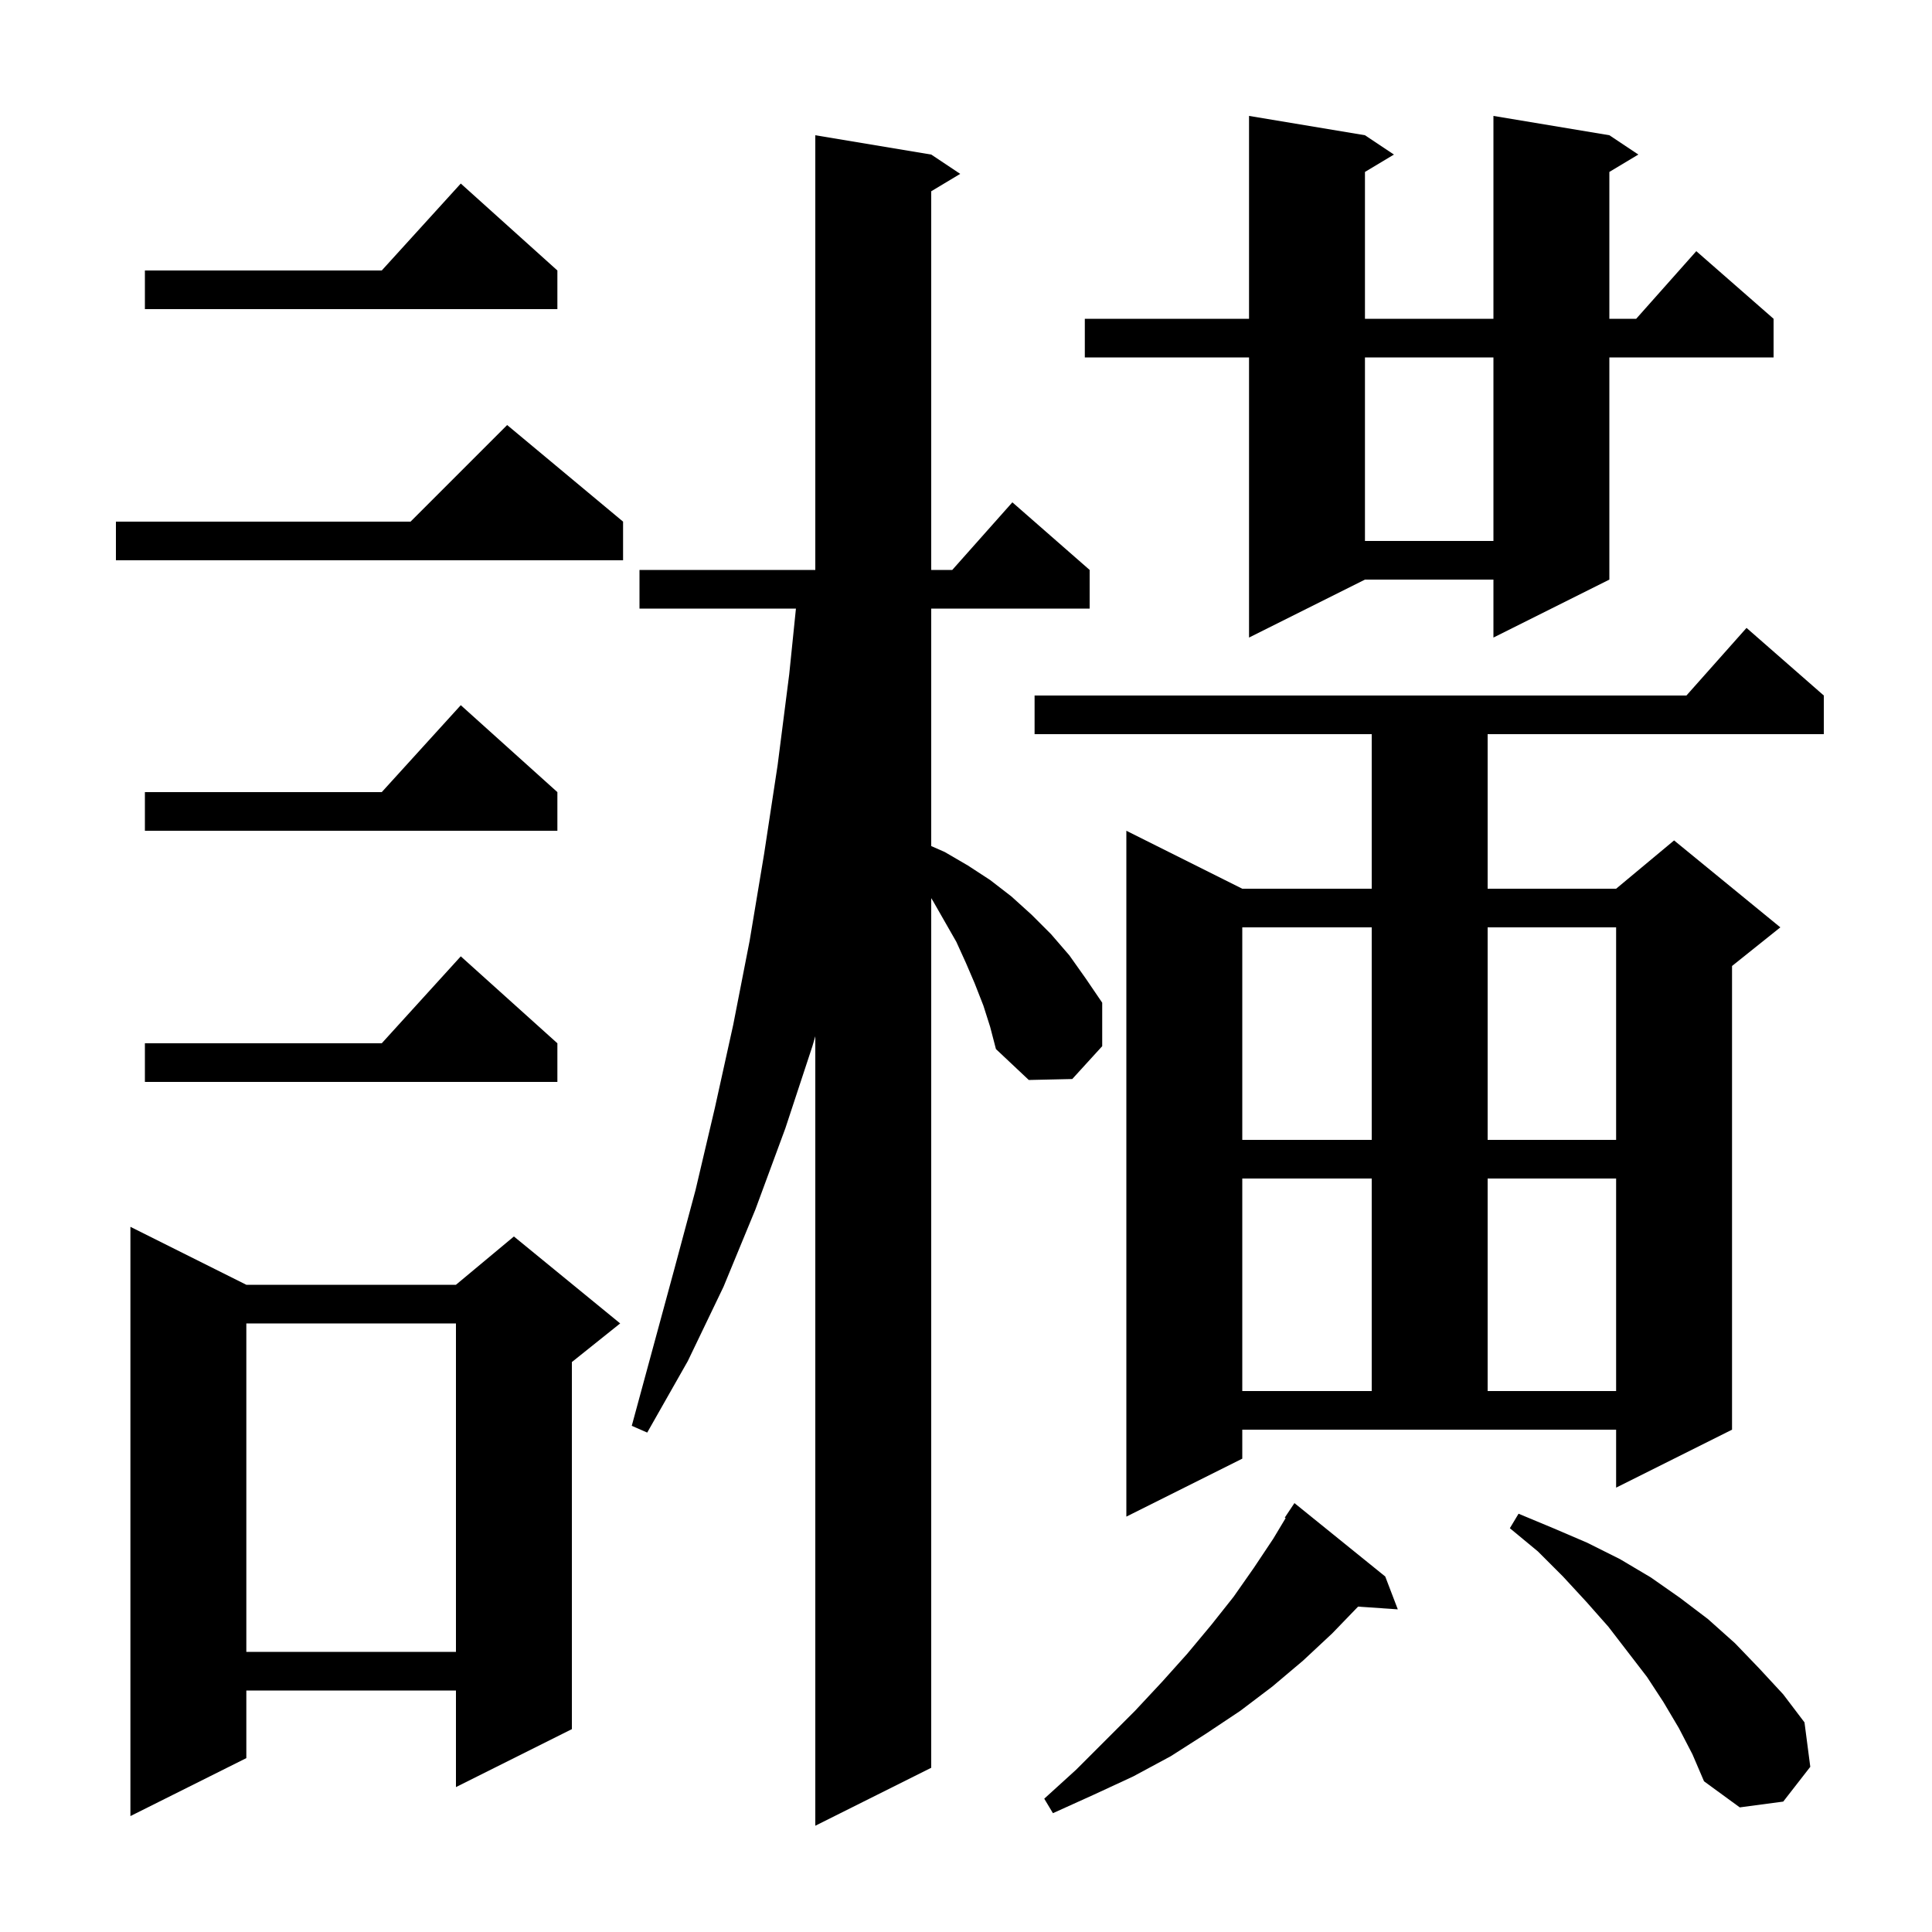 <svg xmlns="http://www.w3.org/2000/svg" xmlns:xlink="http://www.w3.org/1999/xlink" version="1.1" baseProfile="full" viewBox="0 0 200 200" width="200" height="200"><g fill="currentColor"><path d="M 101.8 104.1 L 100.9 101.8 L 100.0 99.7 L 99.0 97.5 L 96.6 93.3 L 96.4 92.977 L 96.4 183.0 L 84.4 189.0 L 84.4 107.273 L 84.1 108.3 L 81.3 116.8 L 78.2 125.2 L 74.9 133.2 L 71.2 140.9 L 67.0 148.3 L 65.4 147.6 L 69.8 131.4 L 72.0 123.2 L 74.0 114.7 L 75.9 106.1 L 77.6 97.4 L 79.1 88.4 L 80.5 79.2 L 81.7 69.8 L 82.395 63.0 L 66.2 63.0 L 66.2 59.0 L 84.4 59.0 L 84.4 14.0 L 96.4 16.0 L 99.4 18.0 L 96.4 19.8 L 96.4 59.0 L 98.578 59.0 L 104.8 52.0 L 112.8 59.0 L 112.8 63.0 L 96.4 63.0 L 96.4 87.584 L 97.8 88.2 L 100.2 89.6 L 102.5 91.1 L 104.7 92.8 L 106.8 94.7 L 108.8 96.7 L 110.7 98.9 L 112.4 101.3 L 114.1 103.8 L 114.1 108.3 L 111.0 111.7 L 106.5 111.8 L 103.1 108.6 L 102.5 106.3 Z M 25.5 133.0 L 47.2 133.0 L 53.2 128.0 L 64.2 137.0 L 59.2 141.0 L 59.2 179.0 L 47.2 185.0 L 47.2 175.0 L 25.5 175.0 L 25.5 182.0 L 13.5 188.0 L 13.5 127.0 Z M 143.4 163.2 L 144.7 166.6 L 140.588 166.316 L 137.9 169.1 L 134.9 171.9 L 131.7 174.6 L 128.4 177.1 L 124.8 179.5 L 121.2 181.8 L 117.3 183.9 L 113.2 185.8 L 109.0 187.7 L 108.1 186.2 L 111.4 183.2 L 117.5 177.1 L 120.3 174.1 L 122.9 171.2 L 125.4 168.2 L 127.7 165.3 L 129.8 162.3 L 131.8 159.3 L 133.089 157.152 L 133.0 157.1 L 134.0 155.6 Z M 173.8 178.9 L 172.2 176.2 L 170.5 173.6 L 166.5 168.4 L 164.2 165.8 L 161.8 163.2 L 159.2 160.6 L 156.3 158.2 L 157.2 156.7 L 160.8 158.2 L 164.3 159.7 L 167.7 161.4 L 170.9 163.3 L 173.9 165.4 L 176.8 167.6 L 179.6 170.1 L 182.1 172.7 L 184.6 175.4 L 186.8 178.3 L 187.4 182.9 L 184.6 186.5 L 180.1 187.1 L 176.4 184.4 L 175.2 181.6 Z M 25.5 137.0 L 25.5 171.0 L 47.2 171.0 L 47.2 137.0 Z M 128.6 151.0 L 116.6 157.0 L 116.6 86.0 L 128.6 92.0 L 142.0 92.0 L 142.0 76.0 L 107.1 76.0 L 107.1 72.0 L 174.578 72.0 L 180.8 65.0 L 188.8 72.0 L 188.8 76.0 L 154.0 76.0 L 154.0 92.0 L 167.3 92.0 L 173.3 87.0 L 184.3 96.0 L 179.3 100.0 L 179.3 148.0 L 167.3 154.0 L 167.3 148.0 L 128.6 148.0 Z M 128.6 122.0 L 128.6 144.0 L 142.0 144.0 L 142.0 122.0 Z M 154.0 122.0 L 154.0 144.0 L 167.3 144.0 L 167.3 122.0 Z M 128.6 96.0 L 128.6 118.0 L 142.0 118.0 L 142.0 96.0 Z M 154.0 96.0 L 154.0 118.0 L 167.3 118.0 L 167.3 96.0 Z M 57.7 108.0 L 57.7 112.0 L 15.0 112.0 L 15.0 108.0 L 39.518 108.0 L 47.7 99.0 Z M 57.7 82.0 L 57.7 86.0 L 15.0 86.0 L 15.0 82.0 L 39.518 82.0 L 47.7 73.0 Z M 166.6 14.0 L 169.6 16.0 L 166.6 17.8 L 166.6 33.0 L 169.378 33.0 L 175.6 26.0 L 183.6 33.0 L 183.6 37.0 L 166.6 37.0 L 166.6 60.0 L 154.6 66.0 L 154.6 60.0 L 141.3 60.0 L 129.3 66.0 L 129.3 37.0 L 112.3 37.0 L 112.3 33.0 L 129.3 33.0 L 129.3 12.0 L 141.3 14.0 L 144.3 16.0 L 141.3 17.8 L 141.3 33.0 L 154.6 33.0 L 154.6 12.0 Z M 64.5 54.0 L 64.5 58.0 L 12.0 58.0 L 12.0 54.0 L 42.5 54.0 L 52.5 44.0 Z M 141.3 37.0 L 141.3 56.0 L 154.6 56.0 L 154.6 37.0 Z M 57.7 28.0 L 57.7 32.0 L 15.0 32.0 L 15.0 28.0 L 39.518 28.0 L 47.7 19.0 Z "/></g></svg>